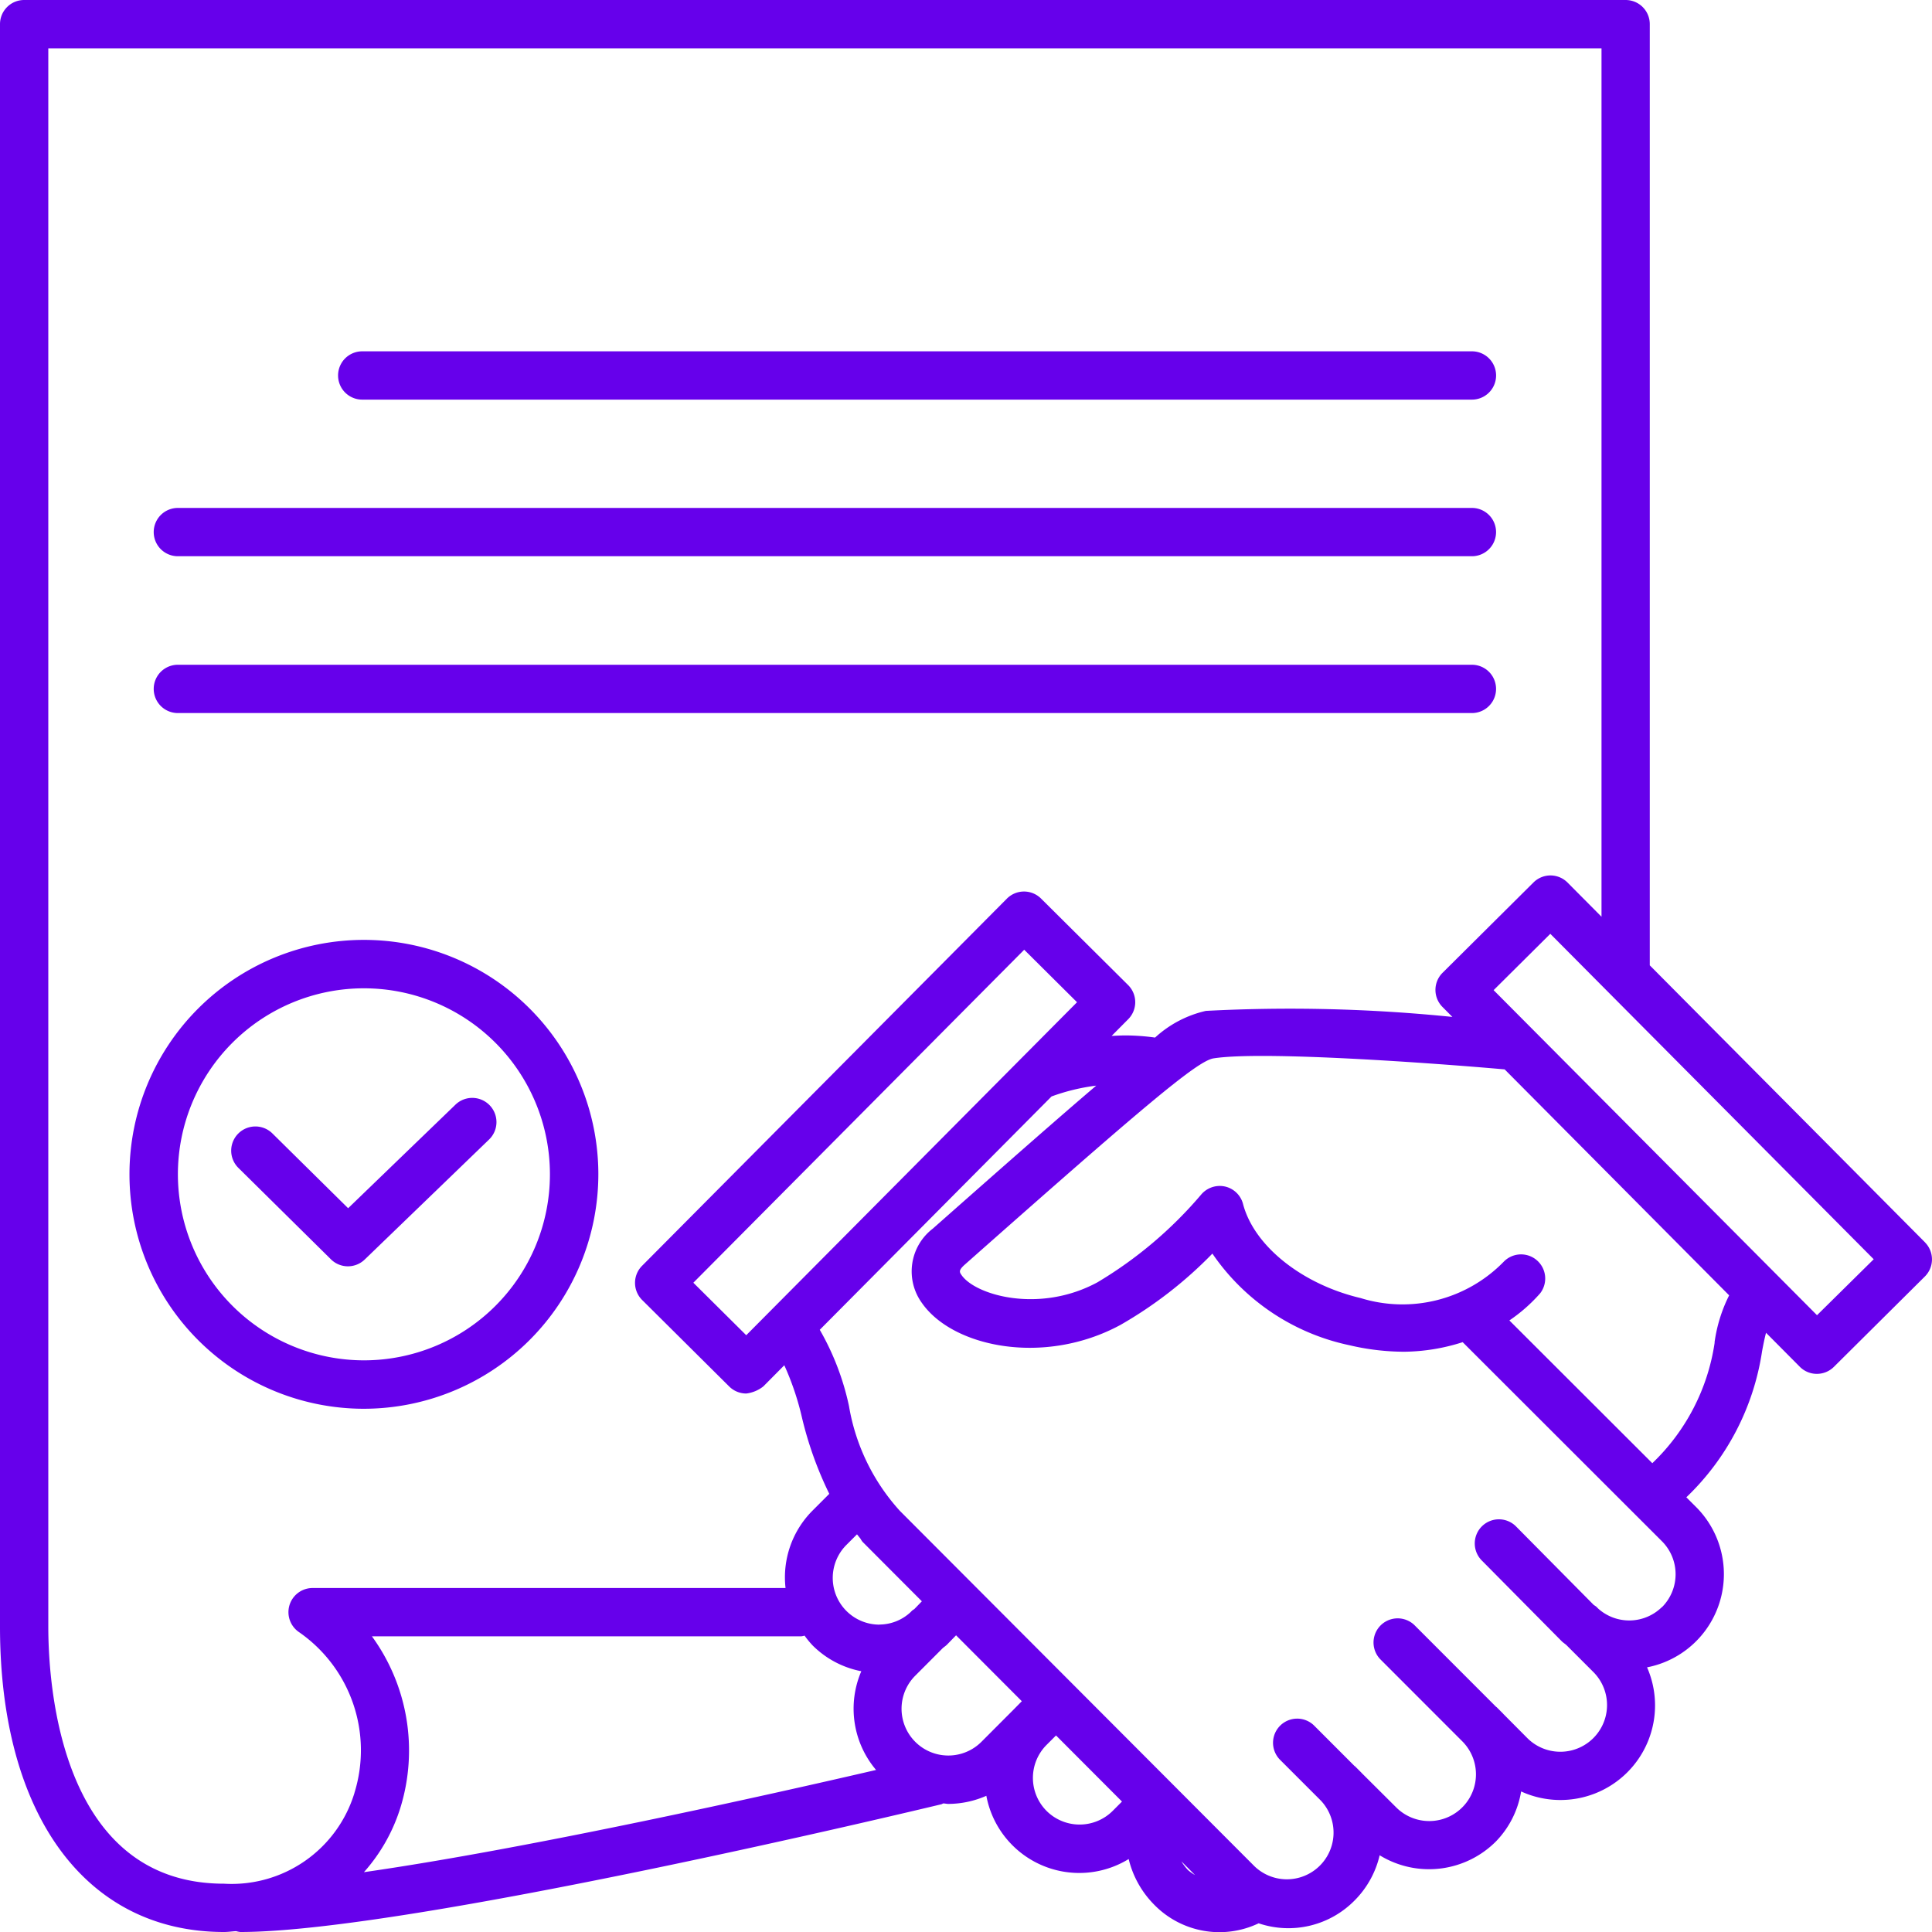 <svg xmlns="http://www.w3.org/2000/svg" xmlns:xlink="http://www.w3.org/1999/xlink" width="64" height="64.003" viewBox="0 0 64 64.003">
  <defs>
    <clipPath id="clip-path">
      <rect id="Rectangle_17730" data-name="Rectangle 17730" width="64" height="64.003" fill="#6600eb"/>
    </clipPath>
  </defs>
  <g id="Group_41055" data-name="Group 41055" transform="translate(523 739)">
    <g id="Group_41054" data-name="Group 41054" transform="translate(-523 -739)" clip-path="url(#clip-path)">
      <path id="Path_34469" data-name="Path 34469" d="M31.31,133.531H74.177a.8.8,0,1,0,0-1.6H31.31a.8.8,0,1,0,0,1.6" transform="translate(-25.418 -109.91)" fill="#6600eb"/>
      <path id="Path_34470" data-name="Path 34470" d="M31.31,102.412H74.177a.8.8,0,0,0,0-1.6H31.31a.8.8,0,0,0,0,1.6" transform="translate(-25.418 -83.986)" fill="#6600eb"/>
      <path id="Path_34471" data-name="Path 34471" d="M67.894,71.3h36.761a.8.8,0,0,0,0-1.6H67.894a.8.8,0,0,0,0,1.6" transform="translate(-55.895 -58.062)" fill="#6600eb"/>
      <path id="Path_34472" data-name="Path 34472" d="M63.767,41.153l-9.116-9.175V.8a.8.8,0,0,0-.8-.8H.8A.8.8,0,0,0,0,.8V53.883C0,60.123,2.844,64,7.422,64c.137,0,.265-.021.4-.028A.762.762,0,0,0,7.961,64c5.591,0,22.5-4.059,23.222-4.231.023-.005.04-.021.062-.028.057,0,.113.016.17.016a3.157,3.157,0,0,0,1.259-.269,3.132,3.132,0,0,0,4.715,2.095,3.215,3.215,0,0,0,.833,1.5,3.02,3.02,0,0,0,3.472.629,3.077,3.077,0,0,0,3.176-.754,3.119,3.119,0,0,0,.833-1.5A3.128,3.128,0,0,0,49.555,61a3.092,3.092,0,0,0,.834-1.656,3.134,3.134,0,0,0,4.172-4.111,3.145,3.145,0,0,0,1.626-5.309l-.325-.324a8.419,8.419,0,0,0,2.508-4.833c.046-.25.087-.444.132-.617l1.118,1.125a.792.792,0,0,0,.567.236.8.8,0,0,0,.564-.233l3.014-2.994a.8.8,0,0,0,0-1.131M11.744,59.387A4.252,4.252,0,0,1,7.422,62.4c-5.4,0-5.822-6.519-5.822-8.517V1.6H53.052V30.368l-1.125-1.132A.8.8,0,0,0,51.362,29h0a.8.8,0,0,0-.564.233l-3.013,2.994a.8.8,0,0,0,0,1.131l.327.329a53.144,53.144,0,0,0-8.166-.2,3.7,3.7,0,0,0-1.683.884A7.232,7.232,0,0,0,37.3,34.3c-.165,0-.321.008-.476.016l.548-.552a.8.8,0,0,0,0-1.131l-2.885-2.866a.8.8,0,0,0-1.131,0L21.27,41.931a.8.8,0,0,0,0,1.131l2.886,2.867a.8.8,0,0,0,.564.233,1.13,1.13,0,0,0,.567-.236l.694-.7a9.152,9.152,0,0,1,.59,1.754,12.054,12.054,0,0,0,.9,2.505l-.566.567a3.127,3.127,0,0,0-.883,2.553H10.356a.8.8,0,0,0-.447,1.464,4.759,4.759,0,0,1,1.834,5.317M35.678,33.2,24.72,44.231l-1.752-1.739L33.928,31.461ZM12.056,62.018a5.8,5.8,0,0,0,1.217-2.165,6.43,6.43,0,0,0-.952-5.647H26.539a.775.775,0,0,0,.114-.023,3.063,3.063,0,0,0,.262.32,3.12,3.12,0,0,0,1.617.859,3.14,3.14,0,0,0,.489,3.27c-3.518.816-11.482,2.6-16.965,3.386m17.08-8.2a1.547,1.547,0,0,1-1.1-2.638l.353-.353c.038.044.068.088.108.132a.769.769,0,0,0,.077.117l1.964,1.969-.251.259a.818.818,0,0,0-.069.046l-.065.065a1.522,1.522,0,0,1-1.016.4Zm4.4,2.855h0l-.214.214,0,0-.807.809a1.548,1.548,0,0,1-2.2-2.183l.912-.914c.047-.042.1-.074.144-.119l.3-.308,2.178,2.183Zm3.323,3.315a1.552,1.552,0,0,1-2.191,0,1.548,1.548,0,0,1,0-2.185l.314-.314,2.185,2.19Zm2.492,1.958a1.745,1.745,0,0,1-.216-.286l.452.454a1.531,1.531,0,0,1-.237-.168m15.7-8.707a1.542,1.542,0,0,1-2.1.055l-.07-.07a.8.8,0,0,0-.083-.056l-2.561-2.587a.8.8,0,1,0-1.137,1.125l2.634,2.661c.047.047.1.08.151.123l.9.9a1.547,1.547,0,1,1-2.192,2.184l-.8-.805s0-.005-.005-.008l-.214-.214-.007,0-2.715-2.717a.8.8,0,0,0-1.131,1.131l2.725,2.727a1.547,1.547,0,0,1-2.2,2.178L45.1,58.726s0-.005-.005-.007l-.214-.214-.007,0-1.352-1.353a.8.8,0,0,0-1.131,1.131l1.366,1.366a1.547,1.547,0,0,1-2.2,2.174L29.808,50.048h0a6.852,6.852,0,0,1-1.684-3.47,8.692,8.692,0,0,0-.968-2.527l7.677-7.729a6.682,6.682,0,0,1,1.481-.359C35.077,37.016,33.367,38.52,30.9,40.7a1.784,1.784,0,0,0-.358,2.466c1.027,1.469,4.058,2.086,6.572.725a13.787,13.787,0,0,0,3.048-2.364A7.33,7.33,0,0,0,44.7,44.562a7.977,7.977,0,0,0,1.809.216,6.522,6.522,0,0,0,1.944-.317l6.6,6.594a1.546,1.546,0,0,1,0,2.187M56.8,44.477a6.913,6.913,0,0,1-2.065,3.993L50,43.741a5.321,5.321,0,0,0,1.021-.9A.8.8,0,0,0,49.809,41.8,4.686,4.686,0,0,1,45.072,43c-1.944-.458-3.544-1.733-3.9-3.136a.8.8,0,0,0-.606-.562.808.808,0,0,0-.781.276,13.722,13.722,0,0,1-3.43,2.9c-1.919,1.039-4.034.431-4.5-.236-.07-.1-.111-.158.106-.351,5.892-5.213,7.689-6.742,8.238-6.831,1.621-.256,7.332.16,9.645.365l7.436,7.485a4.962,4.962,0,0,0-.483,1.558m3.394-.9L49.478,32.8l1.878-1.866L62.069,41.714Z" fill="#6600eb"/>
      <path id="Path_34473" data-name="Path 34473" d="M54.431,219.27a.8.8,0,1,0-1.114-1.154l-3.555,3.43-2.508-2.477a.8.8,0,1,0-1.127,1.141l3.065,3.028a.8.8,0,0,0,1.12.007Z" transform="translate(-38.23 -181.522)" fill="#6600eb"/>
      <path id="Path_34474" data-name="Path 34474" d="M41.235,194.312a7.766,7.766,0,1,0-7.766,7.766,7.774,7.774,0,0,0,7.766-7.766m-13.928,0a6.162,6.162,0,1,1,6.162,6.162,6.168,6.168,0,0,1-6.162-6.162" transform="translate(-21.414 -155.411)" fill="#6600eb"/>
    </g>
  </g>
</svg>
